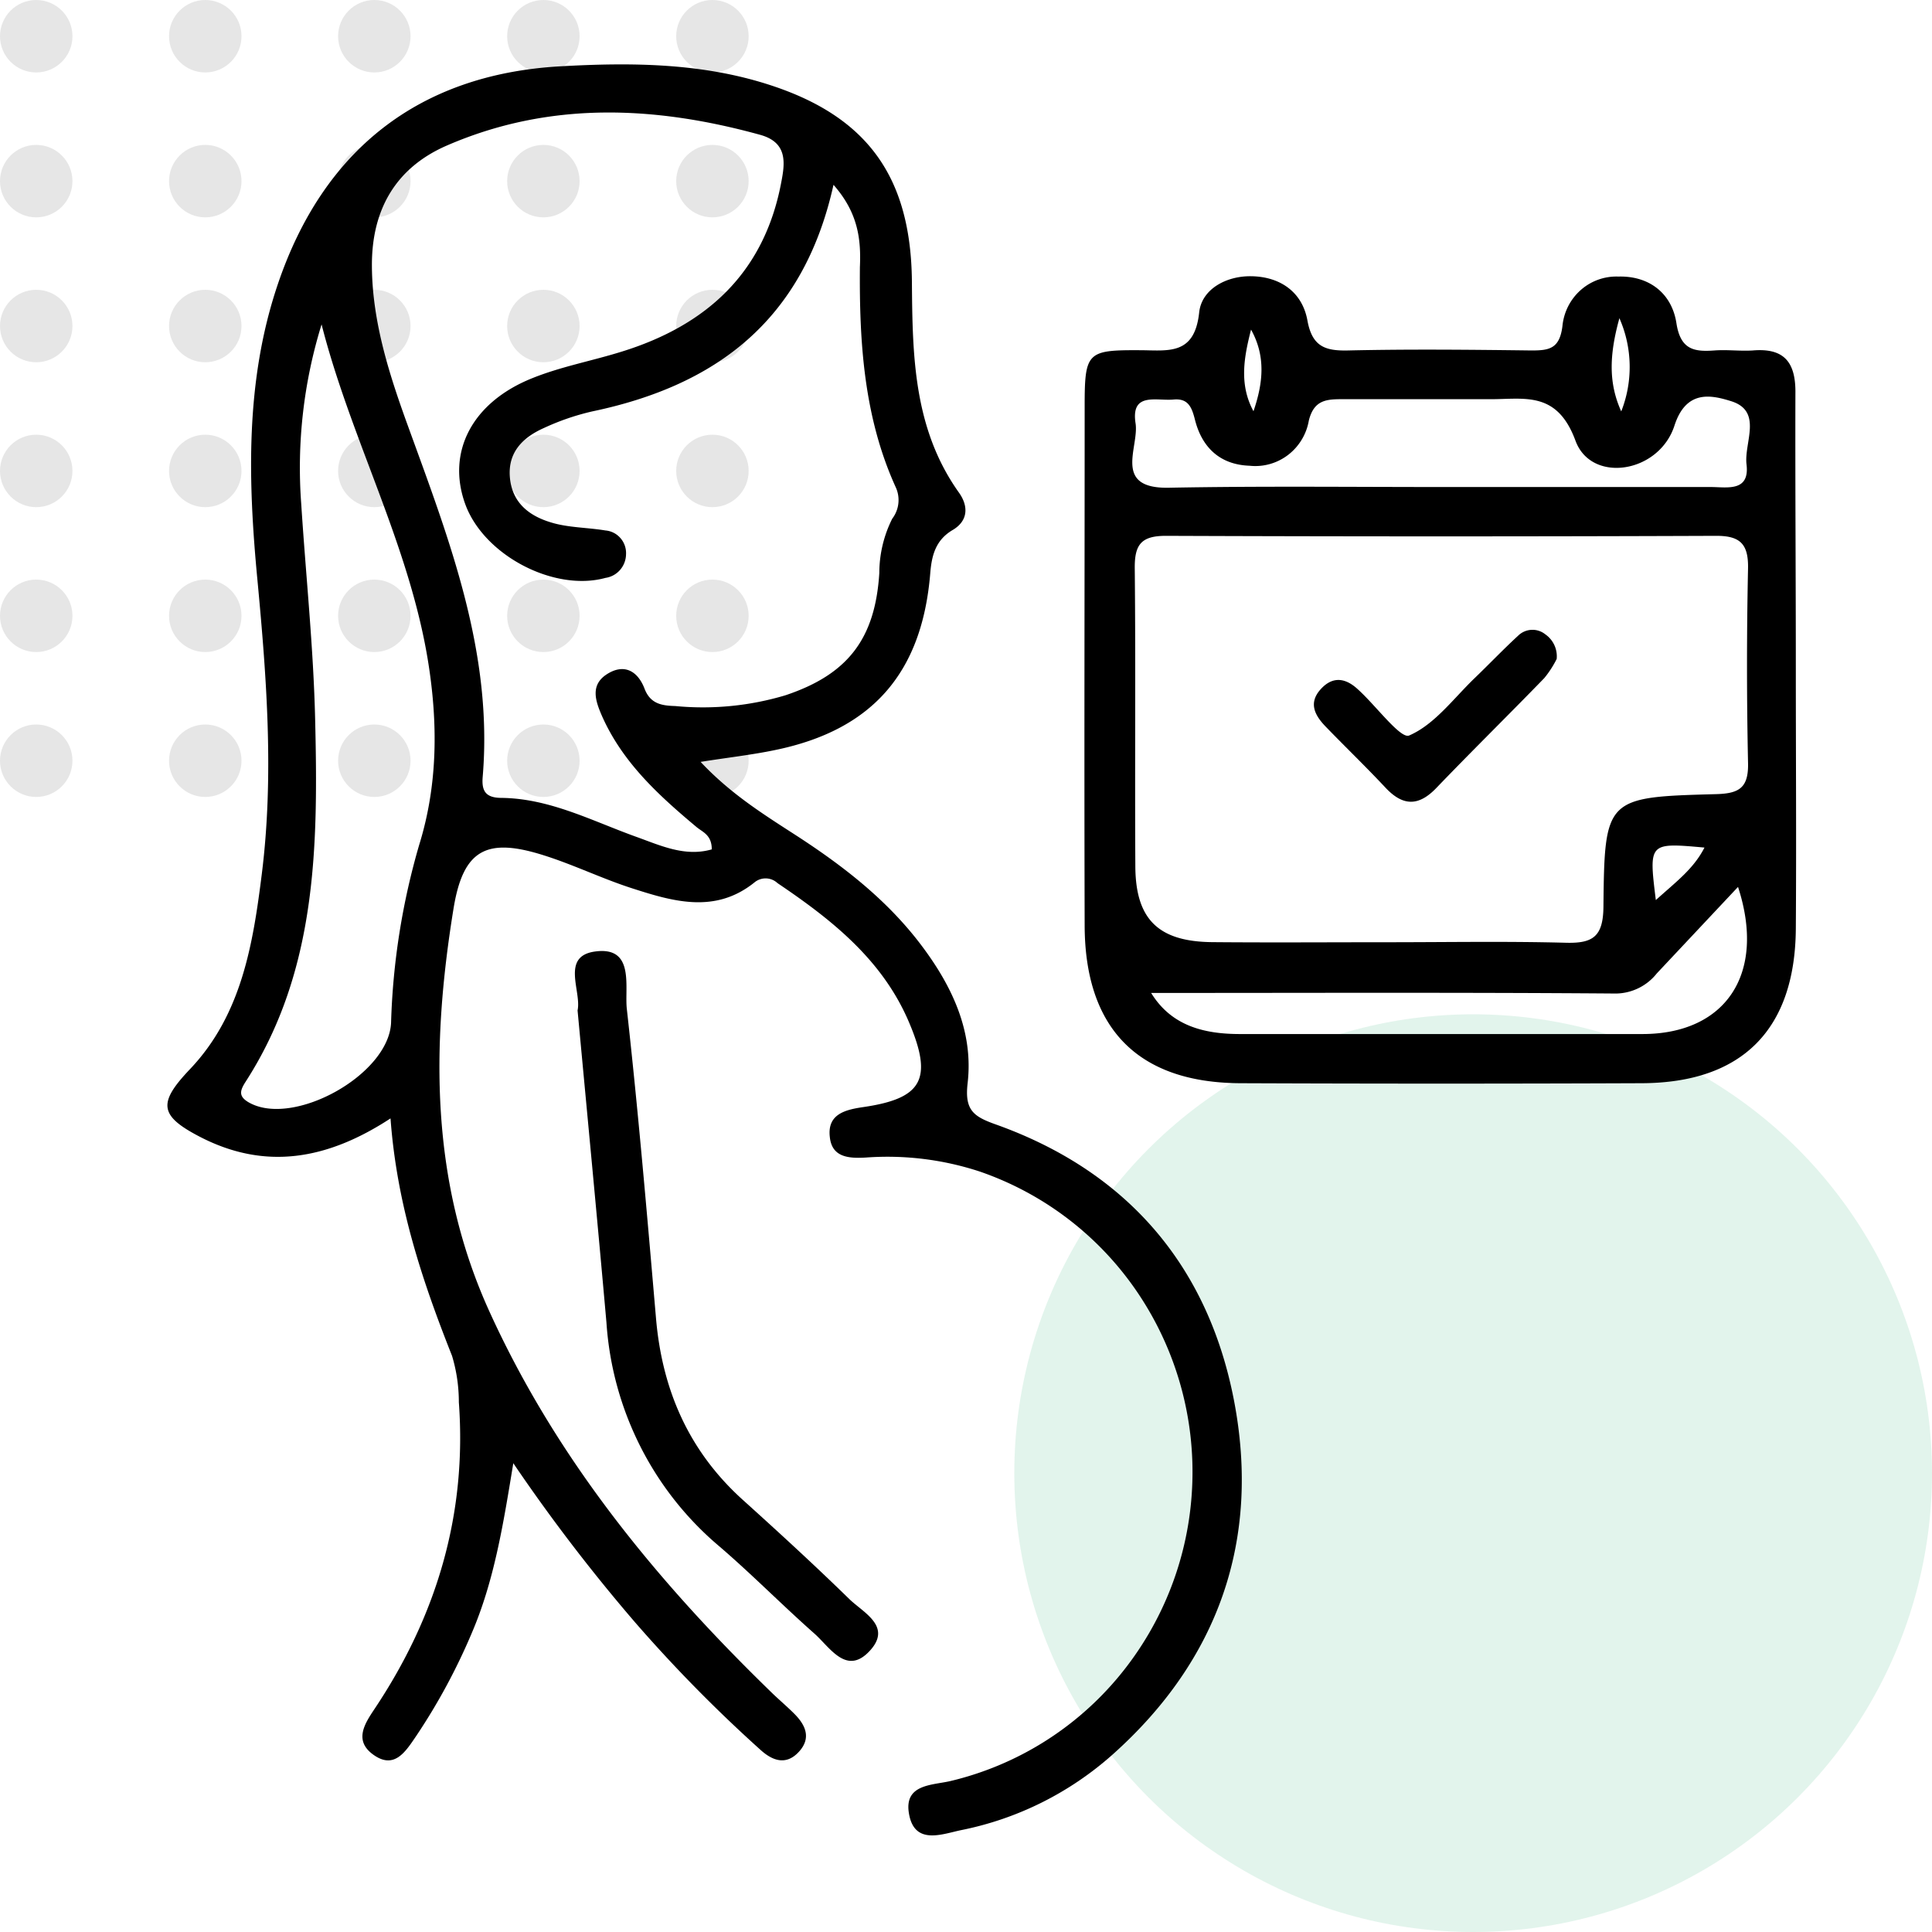 <svg xmlns="http://www.w3.org/2000/svg" width="60" height="60" fill="none" viewBox="0 0 60 60"><circle cx="45.75" cy="45.75" r="14.25" fill="#B8E4D0" opacity=".4"/><g fill="#000" opacity=".1"><circle cx="1.125" cy="1.125" r="1.125"/><circle cx="6.375" cy="1.125" r="1.125"/><circle cx="11.625" cy="1.125" r="1.125"/><circle cx="16.875" cy="1.125" r="1.125"/><circle cx="22.125" cy="1.125" r="1.125"/><circle cx="1.125" cy="5.625" r="1.125"/><circle cx="6.375" cy="5.625" r="1.125"/><circle cx="11.625" cy="5.625" r="1.125"/><circle cx="16.875" cy="5.625" r="1.125"/><circle cx="22.125" cy="5.625" r="1.125"/><circle cx="1.125" cy="10.125" r="1.125"/><circle cx="6.375" cy="10.125" r="1.125"/><circle cx="11.625" cy="10.125" r="1.125"/><circle cx="16.875" cy="10.125" r="1.125"/><circle cx="22.125" cy="10.125" r="1.125"/><circle cx="1.125" cy="14.625" r="1.125"/><circle cx="6.375" cy="14.625" r="1.125"/><circle cx="11.625" cy="14.625" r="1.125"/><circle cx="16.875" cy="14.625" r="1.125"/><circle cx="22.125" cy="14.625" r="1.125"/><circle cx="1.125" cy="19.125" r="1.125"/><circle cx="6.375" cy="19.125" r="1.125"/><circle cx="11.625" cy="19.125" r="1.125"/><circle cx="16.875" cy="19.125" r="1.125"/><circle cx="22.125" cy="19.125" r="1.125"/><circle cx="1.125" cy="23.625" r="1.125"/><circle cx="6.375" cy="23.625" r="1.125"/><circle cx="11.625" cy="23.625" r="1.125"/><circle cx="16.875" cy="23.625" r="1.125"/><circle cx="22.125" cy="23.625" r="1.125"/></g><path fill="#000" d="M21.757 23.66c.95 1.014 2.002 1.659 3.03 2.325 1.46.952 2.819 2.014 3.872 3.433.93 1.25 1.575 2.641 1.391 4.224-.095.83.176 1.03.871 1.277 4.04 1.44 6.586 4.346 7.401 8.57.831 4.325-.478 8.063-3.767 10.998-1.335 1.19-2.958 2-4.704 2.349-.586.12-1.46.486-1.624-.524-.149-.9.709-.868 1.277-.997a9.718 9.718 0 0 0 5.266-3.281 9.924 9.924 0 0 0 2.252-5.831 9.945 9.945 0 0 0-1.671-6.028 9.75 9.75 0 0 0-4.921-3.791 9.185 9.185 0 0 0-3.533-.436c-.531.032-1.062 0-1.126-.637-.085-.717.489-.849 1.043-.93 1.832-.268 2.172-.868 1.407-2.655-.828-1.932-2.402-3.171-4.075-4.3a.541.541 0 0 0-.719-.019c-1.213.973-2.514.594-3.788.183-.924-.296-1.808-.728-2.732-1.021-1.784-.57-2.524-.204-2.824 1.658-.69 4.249-.725 8.46 1.117 12.505 2.092 4.598 5.209 8.385 8.787 11.855.223.215.462.416.682.637.348.349.531.75.146 1.174-.385.425-.796.298-1.17-.03a45.145 45.145 0 0 1-3.932-3.996 54.338 54.338 0 0 1-3.772-4.931c-.316 1.93-.597 3.668-1.298 5.294a18.997 18.997 0 0 1-1.715 3.174c-.332.486-.685 1.075-1.362.564-.579-.44-.228-.96.074-1.413 1.917-2.876 2.865-6.029 2.61-9.514 0-.488-.071-.974-.212-1.44-.922-2.325-1.713-4.682-1.91-7.373-1.972 1.29-3.893 1.613-5.903.58-1.29-.666-1.327-1.058-.313-2.122 1.592-1.683 1.946-3.87 2.219-6.053.38-3.04.151-6.076-.135-9.113-.295-3.088-.383-6.181.623-9.172 1.413-4.206 4.402-6.54 8.76-6.792 2.217-.126 4.429-.113 6.568.591 3.021.992 4.343 2.876 4.373 6.09.018 2.29.045 4.57 1.462 6.558.295.414.29.87-.19 1.156-.532.311-.656.784-.702 1.343-.252 3.099-1.802 4.875-4.818 5.494-.717.15-1.447.23-2.315.368Zm4.128-17.92c-.942 4.241-3.68 6.238-7.489 7.036a7.56 7.56 0 0 0-1.5.514c-.642.285-1.13.741-1.061 1.537.069.795.61 1.196 1.269 1.395.53.166 1.133.158 1.699.252.18.015.347.1.466.238.12.137.182.316.173.499a.757.757 0 0 1-.185.488.74.74 0 0 1-.454.248c-1.593.438-3.78-.699-4.357-2.298-.576-1.599.2-3.147 2.079-3.902.897-.363 1.858-.537 2.793-.83 2.599-.807 4.404-2.42 4.94-5.23.117-.602.223-1.258-.65-1.5-3.284-.906-6.55-1.05-9.738.336-1.56.68-2.328 1.965-2.32 3.73.008 1.766.558 3.438 1.155 5.074 1.269 3.494 2.607 6.961 2.286 10.793-.04.45.095.653.57.659 1.5.013 2.814.71 4.184 1.204.754.269 1.521.637 2.36.395 0-.46-.295-.538-.486-.704-1.165-.976-2.28-1.992-2.92-3.43-.207-.473-.38-.972.157-1.311.536-.339.955-.086 1.162.457.184.48.55.524.956.537a8.94 8.94 0 0 0 3.414-.333c1.943-.648 2.793-1.755 2.92-3.803a3.77 3.77 0 0 1 .401-1.682.953.953 0 0 0 .106-.984c-.985-2.169-1.13-4.488-1.11-6.829.038-.86-.052-1.685-.82-2.556ZM9.987 10.075a15.041 15.041 0 0 0-.632 5.574c.143 2.231.38 4.462.432 6.692.093 3.905.067 7.81-2.166 11.264-.17.268-.22.446.11.634 1.38.78 4.34-.86 4.414-2.475a21.96 21.96 0 0 1 .879-5.545c.576-1.865.578-3.786.265-5.71-.595-3.629-2.394-6.875-3.302-10.434Z"/><path fill="#000" d="M55.771 20.78c0 2.687.019 5.375 0 8.062-.024 3.131-1.664 4.784-4.778 4.798-4.156.017-8.314.017-12.477 0-3.164-.014-4.823-1.69-4.831-4.897-.016-5.375 0-10.75 0-16.11 0-1.69.069-1.765 1.699-1.757.878 0 1.715.183 1.858-1.177.08-.728.855-1.137 1.627-1.12.882.016 1.572.483 1.734 1.373.146.806.544.948 1.258.932 1.9-.043 3.801-.024 5.702 0 .544 0 .87-.05.959-.75.04-.433.241-.834.564-1.122a1.67 1.67 0 0 1 1.172-.423c.947-.027 1.661.51 1.805 1.449.127.82.544.892 1.176.846.395-.03.796.024 1.192 0 .974-.083 1.343.358 1.327 1.344-.008 2.825.013 5.69.013 8.552Zm-12.713 8.482c1.858 0 3.717-.033 5.575.016.823.021 1.152-.18 1.163-1.105.034-3.397.069-3.418 3.488-3.51.722-.018 1.022-.188 1.003-.973a142.86 142.86 0 0 1 0-6.039c.014-.752-.241-1.013-.99-1.01-5.7.022-11.399.022-17.096 0-.775 0-.969.288-.96 1.021.031 3.085 0 6.182.018 9.259.013 1.637.722 2.322 2.389 2.338 1.79.016 3.6.003 5.41.003Zm1.718-14.137h8.354c.496 0 1.213.162 1.11-.701-.083-.675.517-1.653-.478-1.965-.605-.188-1.394-.373-1.76.758-.48 1.484-2.583 1.806-3.074.47-.58-1.577-1.612-1.279-2.684-1.29H41.73c-.505 0-.919 0-1.083.664A1.713 1.713 0 0 1 40 14.13c-.341.26-.768.38-1.193.334-.916-.032-1.478-.564-1.696-1.427-.101-.403-.218-.672-.67-.629-.53.049-1.327-.242-1.175.74.114.738-.72 2.026 1.02 1.999 2.832-.054 5.659-.022 8.489-.022ZM35.75 30.837c.624 1.015 1.627 1.279 2.78 1.276h12.476c2.583 0 3.852-1.865 2.97-4.569l-2.524 2.688a1.648 1.648 0 0 1-1.253.623c-4.81-.037-9.615-.018-14.452-.018h.003Zm15.676-2.887c.637-.575 1.17-.967 1.508-1.628-1.731-.156-1.731-.156-1.511 1.628h.003ZM38.853 10.234c-.217.847-.38 1.701.075 2.537.289-.844.398-1.688-.077-2.537h.002Zm11.497 2.54a3.757 3.757 0 0 0-.058-2.892c-.33 1.19-.326 2.042.056 2.892h.002ZM17.937 31.38c.13-.59-.53-1.686.544-1.83 1.243-.17.911 1.104.985 1.778.356 3.196.63 6.4.906 9.603.19 2.233 1.019 4.133 2.691 5.644 1.12 1.01 2.233 2.031 3.313 3.085.433.422 1.328.841.648 1.594-.727.806-1.24-.084-1.73-.52-.996-.88-1.933-1.832-2.942-2.7a9.884 9.884 0 0 1-2.465-3.113 9.999 9.999 0 0 1-1.053-3.845c-.284-3.209-.591-6.41-.897-9.697Z"/><path fill="#000" d="M48.344 20.465a3.156 3.156 0 0 1-.385.594c-1.11 1.145-2.249 2.263-3.353 3.413-.55.573-1.033.565-1.569 0-.605-.647-1.242-1.26-1.858-1.897-.335-.344-.558-.731-.168-1.166.39-.436.797-.339 1.16 0 .558.502 1.328 1.553 1.593 1.432.797-.344 1.386-1.164 2.052-1.8.446-.43.876-.88 1.328-1.296a.636.636 0 0 1 .85-.043.83.83 0 0 1 .35.763Z"/></svg>